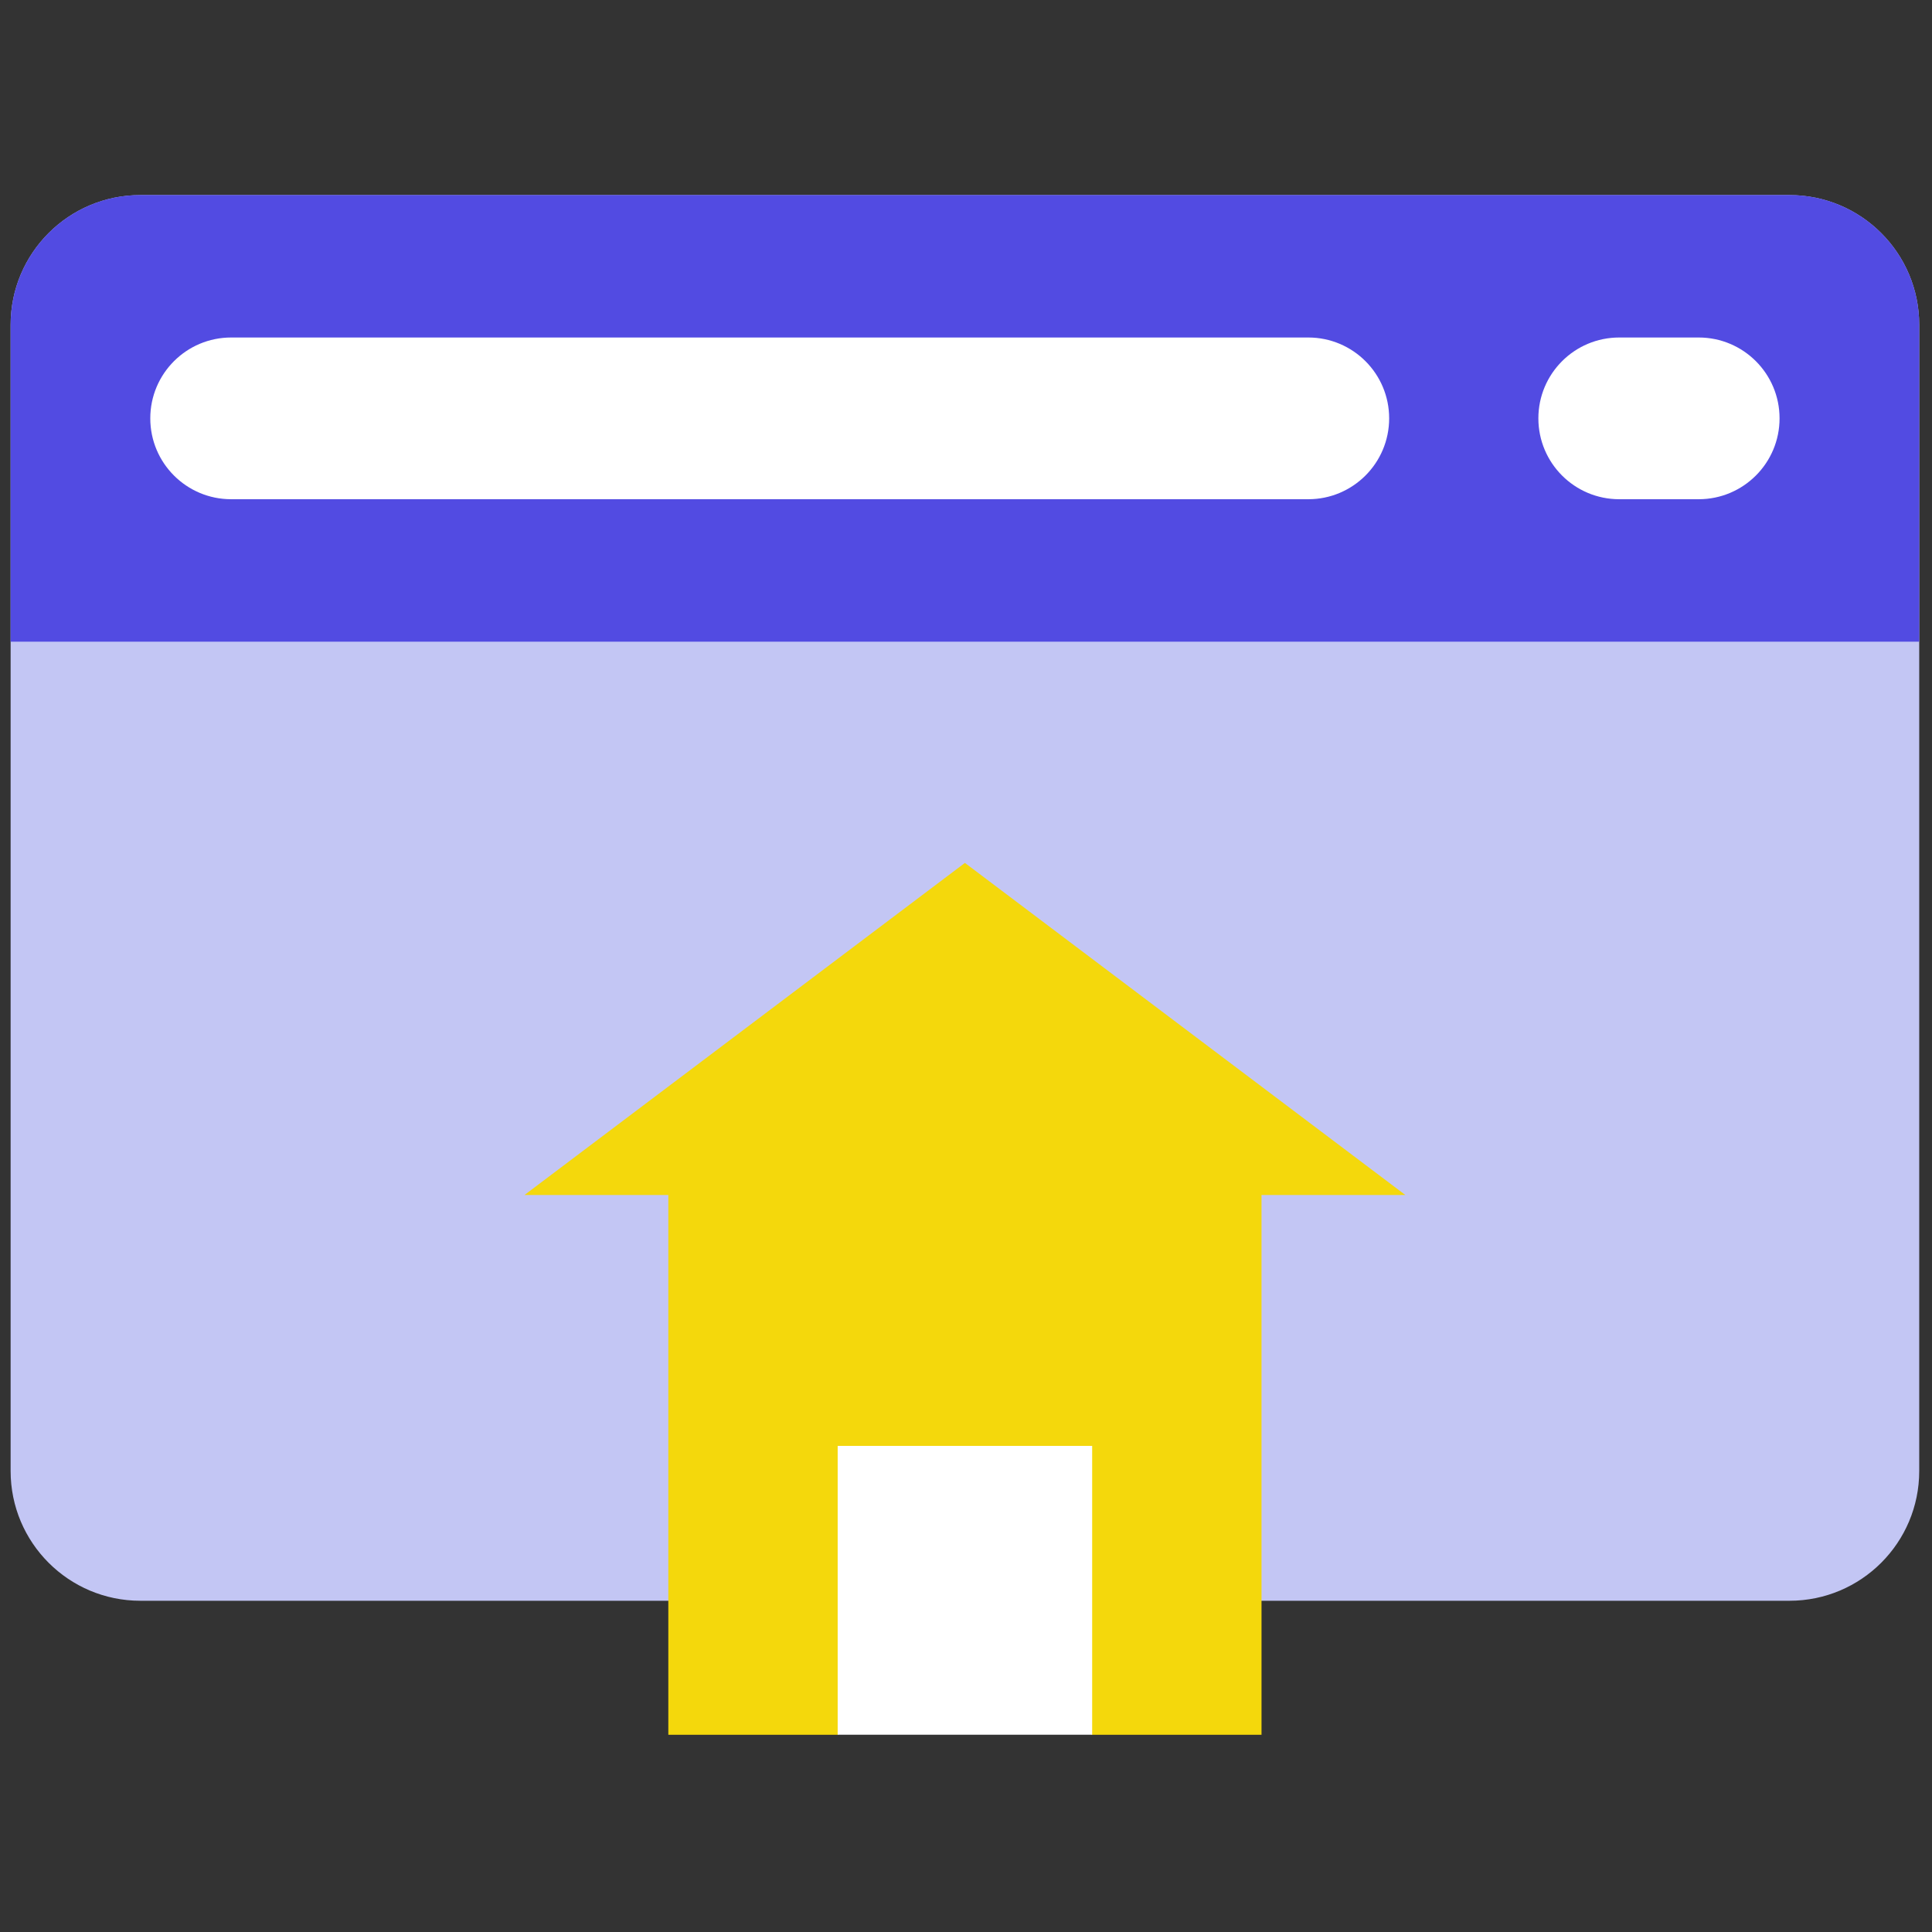 <svg xmlns="http://www.w3.org/2000/svg" xmlns:xlink="http://www.w3.org/1999/xlink" version="1.1" width="256" height="256" viewBox="0 0 256 256" xml:space="preserve">

<rect x="0" y="0" width="256" height="256" fill="#333333" stroke="none"/>

<defs>
</defs>
<g style="stroke: none; stroke-width: 0; stroke-dasharray: none; stroke-linecap: butt; stroke-linejoin: miter; stroke-miterlimit: 10; fill: none; fill-rule: nonzero; opacity: 1;" transform="translate(1.407 1.407) scale(2.81 2.81)" >
	<path d="M 83.882 74.983 H 6.118 C 2.739 74.983 0 72.244 0 68.865 V 14.816 c 0 -3.379 2.739 -6.118 6.118 -6.118 h 77.764 c 3.379 0 6.118 2.739 6.118 6.118 v 54.049 C 90 72.244 87.261 74.983 83.882 74.983 z" style="stroke: none; stroke-width: 1; stroke-dasharray: none; stroke-linecap: butt; stroke-linejoin: miter; stroke-miterlimit: 10; fill: rgb(195,198,244); fill-rule: nonzero; opacity: 1;" transform=" matrix(1 0 0 1 0 0) " stroke-linecap="round" />
	<path d="M 83.882 8.697 H 6.118 C 2.739 8.697 0 11.437 0 14.816 v 14.941 h 90 V 14.816 C 90 11.437 87.261 8.697 83.882 8.697 z" style="stroke: none; stroke-width: 1; stroke-dasharray: none; stroke-linecap: butt; stroke-linejoin: miter; stroke-miterlimit: 10; fill: rgb(82,75,226); fill-rule: nonzero; opacity: 1;" transform=" matrix(1 0 0 1 0 0) " stroke-linecap="round" />
	<path d="M 61.192 23.04 H 10.399 c -2.106 0 -3.813 -1.707 -3.813 -3.813 v 0 c 0 -2.106 1.707 -3.813 3.813 -3.813 h 50.793 c 2.106 0 3.813 1.707 3.813 3.813 v 0 C 65.004 21.333 63.297 23.04 61.192 23.04 z" style="stroke: none; stroke-width: 1; stroke-dasharray: none; stroke-linecap: butt; stroke-linejoin: miter; stroke-miterlimit: 10; fill: rgb(255,255,255); fill-rule: nonzero; opacity: 1;" transform=" matrix(1 0 0 1 0 0) " stroke-linecap="round" />
	<path d="M 79.601 23.04 h -3.747 c -2.106 0 -3.813 -1.707 -3.813 -3.813 v 0 c 0 -2.106 1.707 -3.813 3.813 -3.813 h 3.747 c 2.106 0 3.813 1.707 3.813 3.813 v 0 C 83.414 21.333 81.707 23.04 79.601 23.04 z" style="stroke: none; stroke-width: 1; stroke-dasharray: none; stroke-linecap: butt; stroke-linejoin: miter; stroke-miterlimit: 10; fill: rgb(255,255,255); fill-rule: nonzero; opacity: 1;" transform=" matrix(1 0 0 1 0 0) " stroke-linecap="round" />
	<path d="M 58.986 53.178 v 28.124 l -7.99 0 c -3.997 -2.394 -7.995 -2.394 -11.992 0 l -7.99 0 V 53.178" style="stroke: none; stroke-width: 1; stroke-dasharray: none; stroke-linecap: butt; stroke-linejoin: miter; stroke-miterlimit: 10; fill: rgb(244,216,12); fill-rule: nonzero; opacity: 1;" transform=" matrix(1 0 0 1 0 0) " stroke-linecap="round" />
	<polyline points="24.23,55.85 45,40.19 65.77,55.85 " style="stroke: none; stroke-width: 1; stroke-dasharray: none; stroke-linecap: butt; stroke-linejoin: miter; stroke-miterlimit: 10; fill: rgb(244,216,12); fill-rule: nonzero; opacity: 1;" transform="  matrix(1 0 0 1 0 0) "/>
	<polygon points="51,81.3 51,76.68 51,67.68 39,67.68 39,81.3 " style="stroke: none; stroke-width: 1; stroke-dasharray: none; stroke-linecap: butt; stroke-linejoin: miter; stroke-miterlimit: 10; fill: rgb(255,255,255); fill-rule: nonzero; opacity: 1;" transform="  matrix(1 0 0 1 0 0) "/>
</g>
</svg>